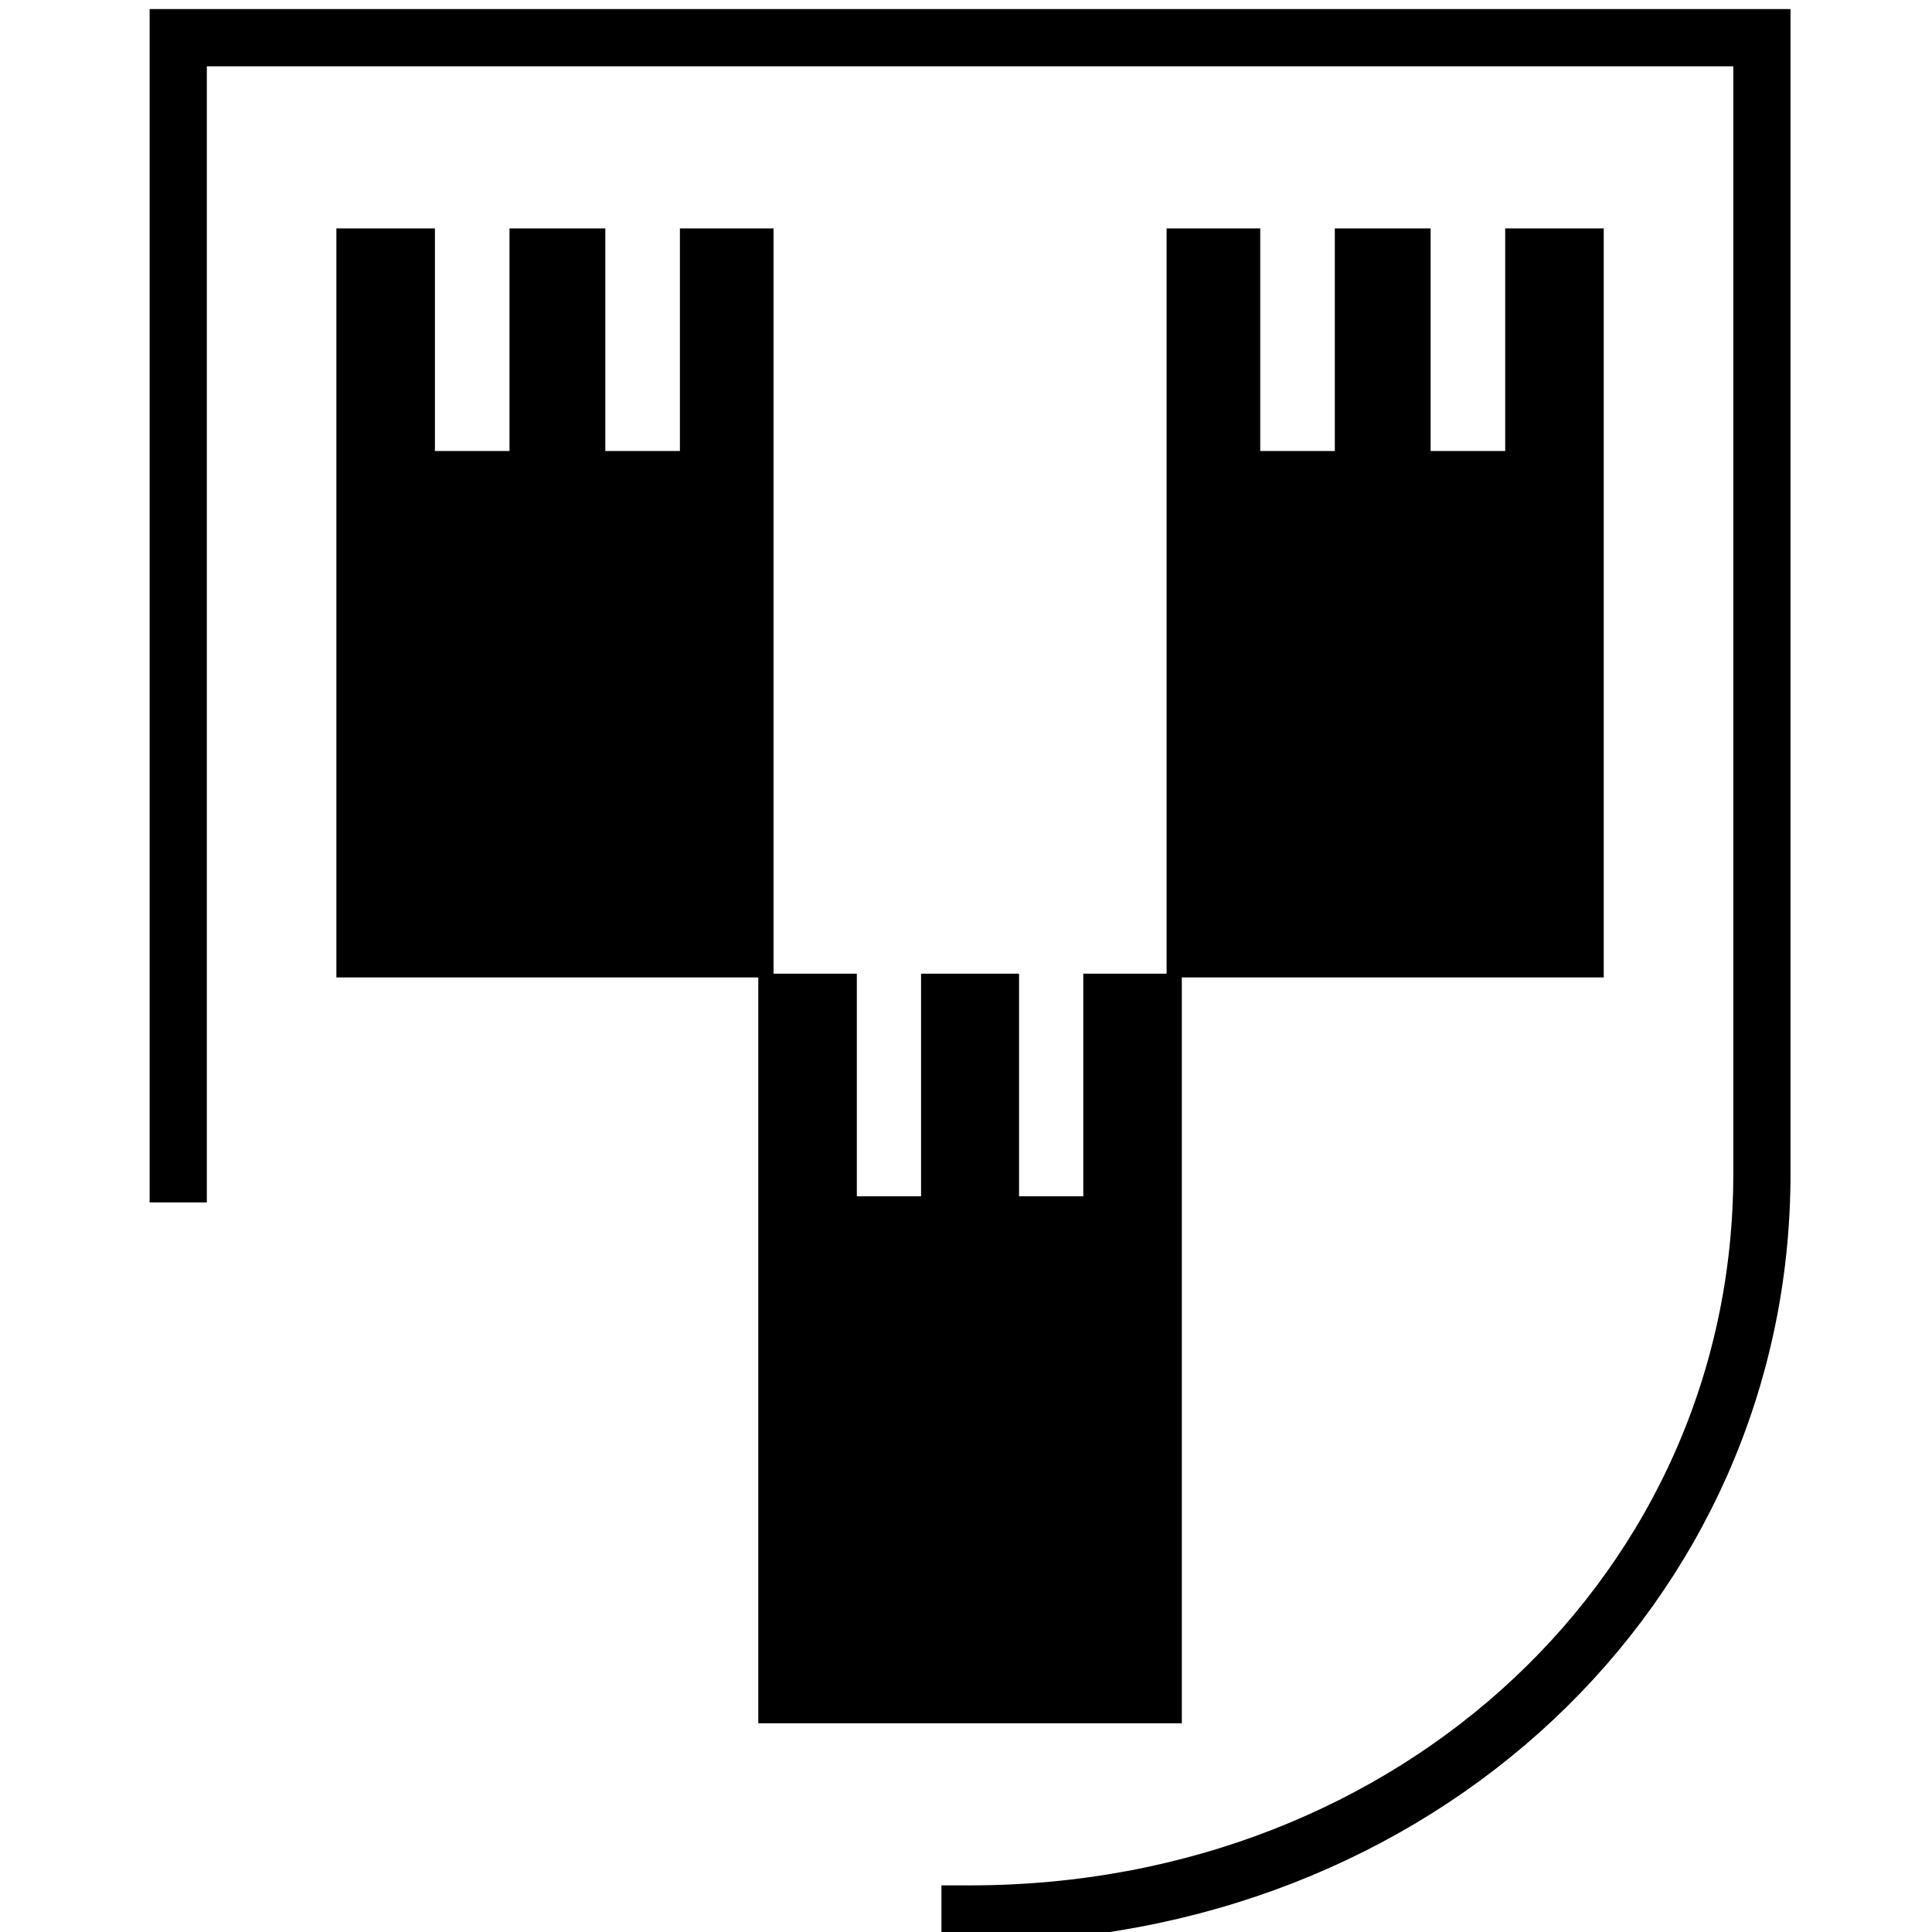 <?xml version="1.0" encoding="UTF-8" standalone="no"?>
<!-- Created with Inkscape (http://www.inkscape.org/) -->

<svg
   width="100"
   height="100"
   viewBox="0 0 26.458 26.458"
   version="1.1"
   id="svg7525"
   inkscape:version="1.2 (dc2aedaf03, 2022-05-15)"
   sodipodi:docname="favicon.svg"
   xmlns:inkscape="http://www.inkscape.org/namespaces/inkscape"
   xmlns:sodipodi="http://sodipodi.sourceforge.net/DTD/sodipodi-0.dtd"
   xmlns="http://www.w3.org/2000/svg"
   xmlns:svg="http://www.w3.org/2000/svg"
   xmlns:rdf="http://www.w3.org/1999/02/22-rdf-syntax-ns#"
   xmlns:cc="http://creativecommons.org/ns#"
   xmlns:dc="http://purl.org/dc/elements/1.1/">
  <title
     id="title10737">Gries am Brenner Favicon</title>
  <sodipodi:namedview
     id="namedview7527"
     pagecolor="#ffffff"
     bordercolor="#999999"
     borderopacity="1"
     inkscape:showpageshadow="0"
     inkscape:pageopacity="0"
     inkscape:pagecheckerboard="0"
     inkscape:deskcolor="#d1d1d1"
     inkscape:document-units="px"
     showgrid="false"
     inkscape:zoom="3.0467172"
     inkscape:cx="95.512639"
     inkscape:cy="78.445088"
     inkscape:window-width="1920"
     inkscape:window-height="1009"
     inkscape:window-x="-8"
     inkscape:window-y="-8"
     inkscape:window-maximized="1"
     inkscape:current-layer="layer1"
     showguides="false">
    <sodipodi:guide
       position="289.137,-28.717"
       orientation="0,1"
       id="guide8133"
       inkscape:locked="false"
       inkscape:label=""
       inkscape:color="rgb(0,134,229)" />
  </sodipodi:namedview>
  <defs
     id="defs7522" />
  <g
     inkscape:label="Ebene 1"
     inkscape:groupmode="layer"
     id="layer1"
     transform="translate(38.935,-129.332)">
    <g
       id="g7746"
       transform="matrix(0.296,0,0,0.296,-88.92,91.055)">
      <g
         id="g5639"
         transform="matrix(0.353,0,0,0.353,-37.896,-508.1)">
        <path
           sodipodi:nodetypes="csccc"
           transform="scale(0.75)"
           d="m 950.5,2742.08 c 78.212,0 138.375,-57.154 138.375,-129.35 V 2414.193 H 812.125 v 198.537"
           style="fill:none;fill-opacity:1;stroke:#000000;stroke-width:10;stroke-linecap:square;stroke-miterlimit:4;stroke-dasharray:none;stroke-opacity:1"
           id="path1587" />
        <path
           style="fill:#000000;fill-opacity:1;stroke:none;stroke-width:0.45"
           d="m 629.822,1835.637 c 0,0 0,98.179 0,98.179 0,0 55.297,0 55.297,0 0,0 0,97.751 0,97.751 0,0 55.511,0 55.511,0 0,0 0,-97.751 0,-97.751 0,0 55.297,0 55.297,0 0,0 0,-98.179 0,-98.179 0,0 -12.915,0 -12.915,0 0,0 0,29.183 0,29.183 0,0 -9.775,0 -9.775,0 0,0 0,-29.183 0,-29.183 0,0 -12.558,0 -12.558,0 0,0 0,29.183 0,29.183 0,0 -9.775,0 -9.775,0 0,0 0,-29.183 0,-29.183 0,0 -12.272,0 -12.272,0 0,0 0,97.68 0,97.68 0,0 -10.917,0 -10.917,0 0,0 0,29.183 0,29.183 0,0 -8.419,0 -8.419,0 0,0 0,-29.183 0,-29.183 0,0 -12.843,0 -12.843,0 0,0 0,29.183 0,29.183 0,0 -8.419,0 -8.419,0 0,0 0,-29.183 0,-29.183 0,0 -10.917,0 -10.917,0 0,0 0,-97.68 0,-97.68 0,0 -12.272,0 -12.272,0 0,0 0,29.183 0,29.183 0,0 -9.775,0 -9.775,0 0,0 0,-29.183 0,-29.183 0,0 -12.558,0 -12.558,0 0,0 0,29.183 0,29.183 0,0 -9.775,0 -9.775,0 0,0 0,-29.183 0,-29.183 0,0 -12.915,0 -12.915,0 z"
           id="path1497"
           inkscape:connector-curvature="0" />
      </g>
    </g>
  </g>
</svg>
